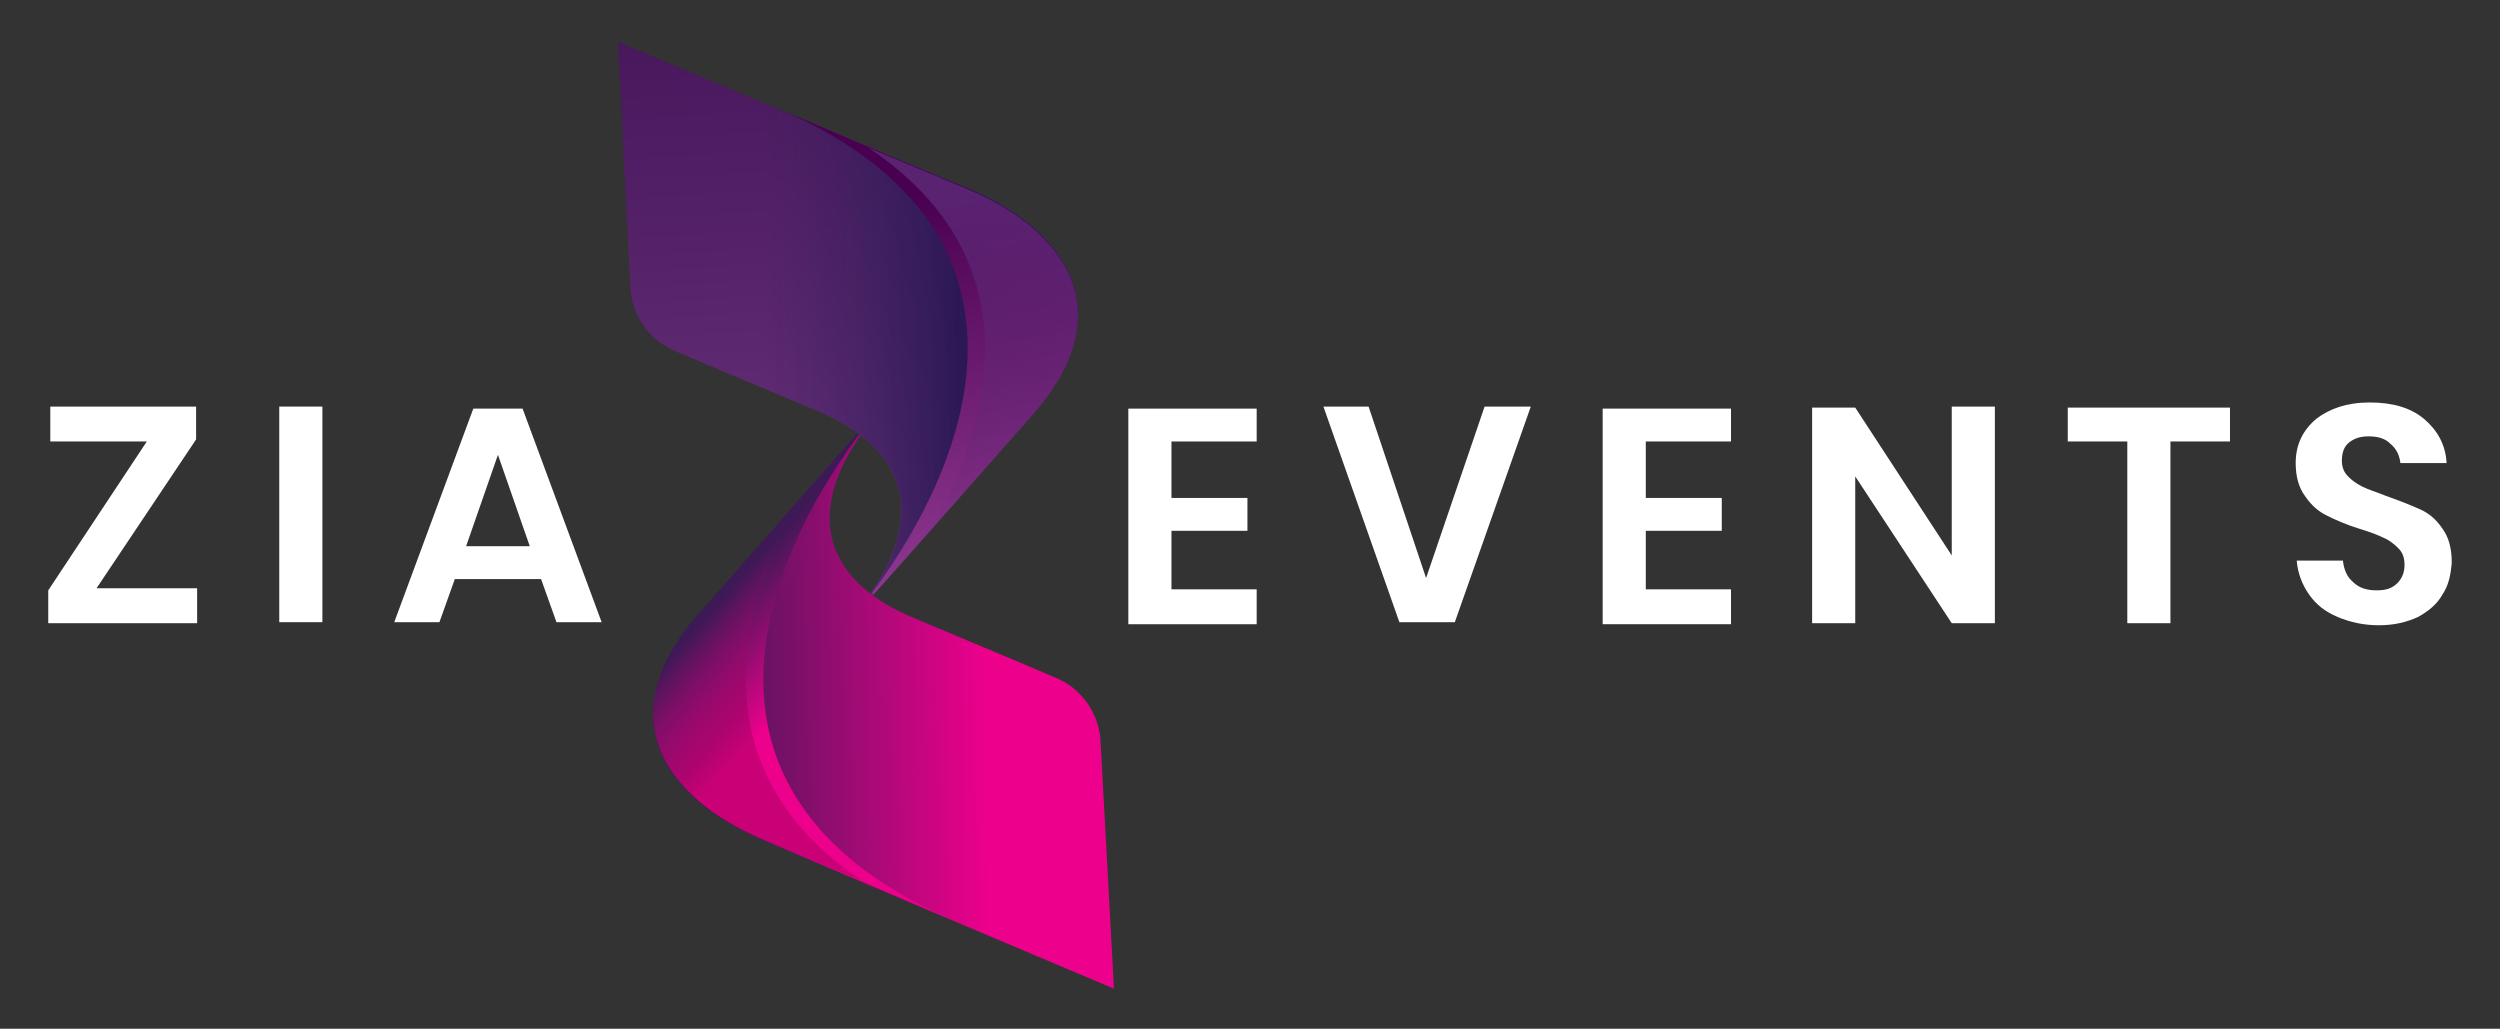 <?xml version="1.0" encoding="UTF-8"?>
<!-- Generator: Adobe Illustrator 26.0.1, SVG Export Plug-In . SVG Version: 6.00 Build 0)  -->
<svg xmlns="http://www.w3.org/2000/svg" xmlns:xlink="http://www.w3.org/1999/xlink" version="1.1" id="Layer_1" x="0px" y="0px" viewBox="0 0 243.5 100.2" style="enable-background:new 0 0 243.5 100.2;" xml:space="preserve">
<rect x="0" y="0" width="243.5" height="100.2" fill="#333333" stroke="none"/>
<style type="text/css">
	.st0{fill:#FFFFFF;}
	.st1{fill:url(#SVGID_1_);}
	.st2{fill:url(#SVGID_00000080903053932012162290000000232385244739618697_);}
	.st3{fill:url(#SVGID_00000124875246450461626200000003335702440051399566_);}
	.st4{fill:url(#SVGID_00000113317619673219716490000016941003924414856118_);}
	.st5{opacity:0.32;fill:url(#SVGID_00000047760512619005117110000014714145540505211050_);}
	.st6{fill:url(#SVGID_00000083085898997188959060000005940797125721195664_);}
	.st7{opacity:0.42;fill:url(#SVGID_00000001660488609034757770000001707296516449973425_);}
</style>
<g>
	<g>
		<g>
			<path class="st0" d="M9.4,57.3h9.8v3.4H4.7v-3.2L14.3,43H4.9v-3.4h14.2v3.2L9.4,57.3z"></path>
		</g>
		<g>
			<path class="st0" d="M31.4,39.6v21h-4.2v-21H31.4z"></path>
		</g>
		<g>
			<path class="st0" d="M52.7,56.4h-8.4l-1.5,4.2h-4.4l7.7-20.8h4.8l7.7,20.8h-4.4L52.7,56.4z M51.6,53.2l-3.1-8.9l-3.1,8.9H51.6z"></path>
		</g>
		<g>
			<path class="st0" d="M114.1,43v5.5h7.4v3.2h-7.4v5.7h8.3v3.4h-12.5v-21h12.5V43H114.1z"></path>
		</g>
		<g>
			<path class="st0" d="M133.3,39.6l5.6,16.7l5.7-16.7h4.5l-7.4,21h-5.4l-7.4-21H133.3z"></path>
		</g>
		<g>
			<path class="st0" d="M160.3,43v5.5h7.4v3.2h-7.4v5.7h8.3v3.4h-12.5v-21h12.5V43H160.3z"></path>
		</g>
		<g>
			<path class="st0" d="M194.3,60.7h-4.2l-9.4-14.3v14.3h-4.2v-21h4.2l9.4,14.4V39.6h4.2V60.7z"></path>
		</g>
		<g>
			<path class="st0" d="M217.2,39.6V43h-5.8v17.7h-4.2V43h-5.8v-3.3H217.2z"></path>
		</g>
		<g>
			<path class="st0" d="M237.9,57.9c-0.5,0.9-1.3,1.6-2.4,2.2c-1.1,0.5-2.3,0.8-3.8,0.8c-1.5,0-2.8-0.3-4-0.8     c-1.2-0.5-2.1-1.2-2.8-2.2c-0.7-1-1.1-2.1-1.2-3.3h4.5c0.1,0.9,0.4,1.6,1,2.1c0.6,0.6,1.4,0.8,2.3,0.8c0.9,0,1.5-0.2,2-0.7     c0.5-0.5,0.7-1.1,0.7-1.8c0-0.7-0.2-1.2-0.6-1.6c-0.4-0.4-0.9-0.8-1.4-1c-0.6-0.3-1.4-0.6-2.4-0.9c-1.3-0.4-2.4-0.9-3.2-1.3     c-0.8-0.4-1.5-1-2.1-1.9c-0.6-0.8-0.9-1.9-0.9-3.2c0-1.8,0.7-3.2,2-4.3c1.3-1,3-1.6,5.2-1.6c2.2,0,4,0.5,5.3,1.6     c1.3,1.1,2.1,2.5,2.2,4.3h-4.5c-0.1-0.8-0.4-1.4-1-1.9c-0.5-0.5-1.2-0.7-2.1-0.7c-0.8,0-1.4,0.2-1.9,0.6c-0.5,0.4-0.7,1-0.7,1.8     c0,0.6,0.2,1.1,0.6,1.5c0.4,0.4,0.8,0.7,1.4,1c0.6,0.3,1.3,0.5,2.3,0.9c1.4,0.5,2.4,0.9,3.3,1.3s1.6,1,2.2,1.9     c0.6,0.8,0.9,1.9,0.9,3.3C238.7,56,238.5,57,237.9,57.9z"></path>
		</g>
	</g>
	<g>
		
			<linearGradient id="SVGID_1_" gradientUnits="userSpaceOnUse" x1="1532.744" y1="1581.289" x2="1533.768" y2="1552.608" gradientTransform="matrix(5.276983e-02 0.999 -0.999 5.276983e-02 1566.021 -1544.416)">
			<stop offset="0" style="stop-color:#3D1955"></stop>
			<stop offset="1" style="stop-color:#EC008C"></stop>
		</linearGradient>
		<path class="st1" d="M107.2,72.3c-0.1-2.8-1.9-5.3-4.4-6.3c-3.7-1.6-9.3-3.9-14-5.9c-7.1-3-11.1-8.8-5-17.7    c-0.1,0-0.1-0.1-0.2-0.1c-4.3,4.8-12.3,14-15.4,17.4c-9.3,10.4-3,18.3,6,22.1l34.3,14.5L107.2,72.3z"></path>
		
			<linearGradient id="SVGID_00000036213667765793256300000007814663965613758632_" gradientUnits="userSpaceOnUse" x1="-717.71" y1="-1519.394" x2="-662.544" y2="-1519.394" gradientTransform="matrix(-5.276983e-02 -0.999 0.999 -5.276983e-02 1564.139 -738.864)">
			<stop offset="0" style="stop-color:#903992"></stop>
			<stop offset="0.999" style="stop-color:#490050"></stop>
		</linearGradient>
		<path style="fill:url(#SVGID_00000036213667765793256300000007814663965613758632_);" d="M61.4,27.9c0.1,2.8,1.9,5.3,4.4,6.3    c3.7,1.6,9.3,3.9,14,5.9c7.1,3,11.1,8.8,5,17.7c0.1,0,0.1,0.1,0.2,0.1c4.3-4.8,12.3-14,15.4-17.4c9.3-10.4,3-18.3-6-22.1L60.2,4.1    L61.4,27.9z"></path>
		
			<linearGradient id="SVGID_00000080205717469116427280000009266127504120616075_" gradientUnits="userSpaceOnUse" x1="1495.134" y1="1552.77" x2="1494.356" y2="1577.698" gradientTransform="matrix(5.276983e-02 0.999 -0.999 5.276983e-02 1566.021 -1544.416)">
			<stop offset="2.940000e-04" style="stop-color:#2B1855"></stop>
			<stop offset="0.771" style="stop-color:#482F69;stop-opacity:0.5"></stop>
		</linearGradient>
		<path style="fill:url(#SVGID_00000080205717469116427280000009266127504120616075_);" d="M61.4,27.9c0.1,2.8,1.9,5.3,4.4,6.3    c3.7,1.6,9.3,3.9,14,5.9c7.1,3,11.1,8.8,5,17.7c0.1,0,0.1,0.1,0.2,0.1c4.3-4.8,12.3-14,15.4-17.4c9.3-10.4,3-18.3-6-22.1L60.2,4.1    L61.4,27.9z"></path>
		
			<linearGradient id="SVGID_00000080195764652409169880000011779233501121736090_" gradientUnits="userSpaceOnUse" x1="1519.954" y1="1576.518" x2="1527.969" y2="1568.321" gradientTransform="matrix(5.276983e-02 0.999 -0.999 5.276983e-02 1566.021 -1544.416)">
			<stop offset="0" style="stop-color:#3D1955"></stop>
			<stop offset="1" style="stop-color:#EC008C"></stop>
		</linearGradient>
		<path style="fill:url(#SVGID_00000080195764652409169880000011779233501121736090_);" d="M68.2,59.6c-9.3,10.4-3,18.3,6,22.1    l19,8.1C65.3,77.9,74,55.3,83.7,42.3c-0.1,0-0.1-0.1-0.2-0.1C79.3,47,71.2,56.2,68.2,59.6z"></path>
		
			<linearGradient id="SVGID_00000034078219921429778490000008983661240104146606_" gradientUnits="userSpaceOnUse" x1="1522.758" y1="1579.548" x2="1528.794" y2="1573.376" gradientTransform="matrix(5.276983e-02 0.999 -0.999 5.276983e-02 1566.021 -1544.416)">
			<stop offset="5.890000e-04" style="stop-color:#DC0083;stop-opacity:0"></stop>
			<stop offset="1" style="stop-color:#82004B"></stop>
		</linearGradient>
		<path style="opacity:0.32;fill:url(#SVGID_00000034078219921429778490000008983661240104146606_);" d="M78.1,48.4    c-3.8,4.3-7.9,9-9.9,11.2c-9.3,10.4-3,18.3,6,22.1l9.8,4.1C68.3,75.3,71.5,59.9,78.1,48.4z"></path>
		
			<linearGradient id="SVGID_00000142150901037048204020000011001343603088872626_" gradientUnits="userSpaceOnUse" x1="1520.253" y1="1550.736" x2="1482.609" y2="1557.395" gradientTransform="matrix(5.276983e-02 0.999 -0.999 5.276983e-02 1566.021 -1544.416)">
			<stop offset="0" style="stop-color:#903992"></stop>
			<stop offset="0.999" style="stop-color:#490050"></stop>
		</linearGradient>
		<path style="fill:url(#SVGID_00000142150901037048204020000011001343603088872626_);" d="M100.4,40.6c9.3-10.4,3-18.3-6-22.1    l-19-8.1c27.9,11.8,19.2,34.4,9.5,47.4c0.1,0,0.1,0.1,0.2,0.1C89.3,53.2,97.4,44,100.4,40.6z"></path>
		
			<linearGradient id="SVGID_00000059295481469156320450000007506594108505585330_" gradientUnits="userSpaceOnUse" x1="1481.932" y1="1552.281" x2="1516.76" y2="1548.952" gradientTransform="matrix(5.276983e-02 0.999 -0.999 5.276983e-02 1566.021 -1544.416)">
			<stop offset="0" style="stop-color:#7153A2"></stop>
			<stop offset="0.999" style="stop-color:#2B1855;stop-opacity:0"></stop>
		</linearGradient>
		<path style="opacity:0.42;fill:url(#SVGID_00000059295481469156320450000007506594108505585330_);" d="M90.5,51.8    c3.8-4.3,7.9-9,9.9-11.2c9.3-10.4,3-18.3-6-22.1l-9.8-4.1C100.3,24.9,97.1,40.3,90.5,51.8z"></path>
	</g>
</g>
</svg>
